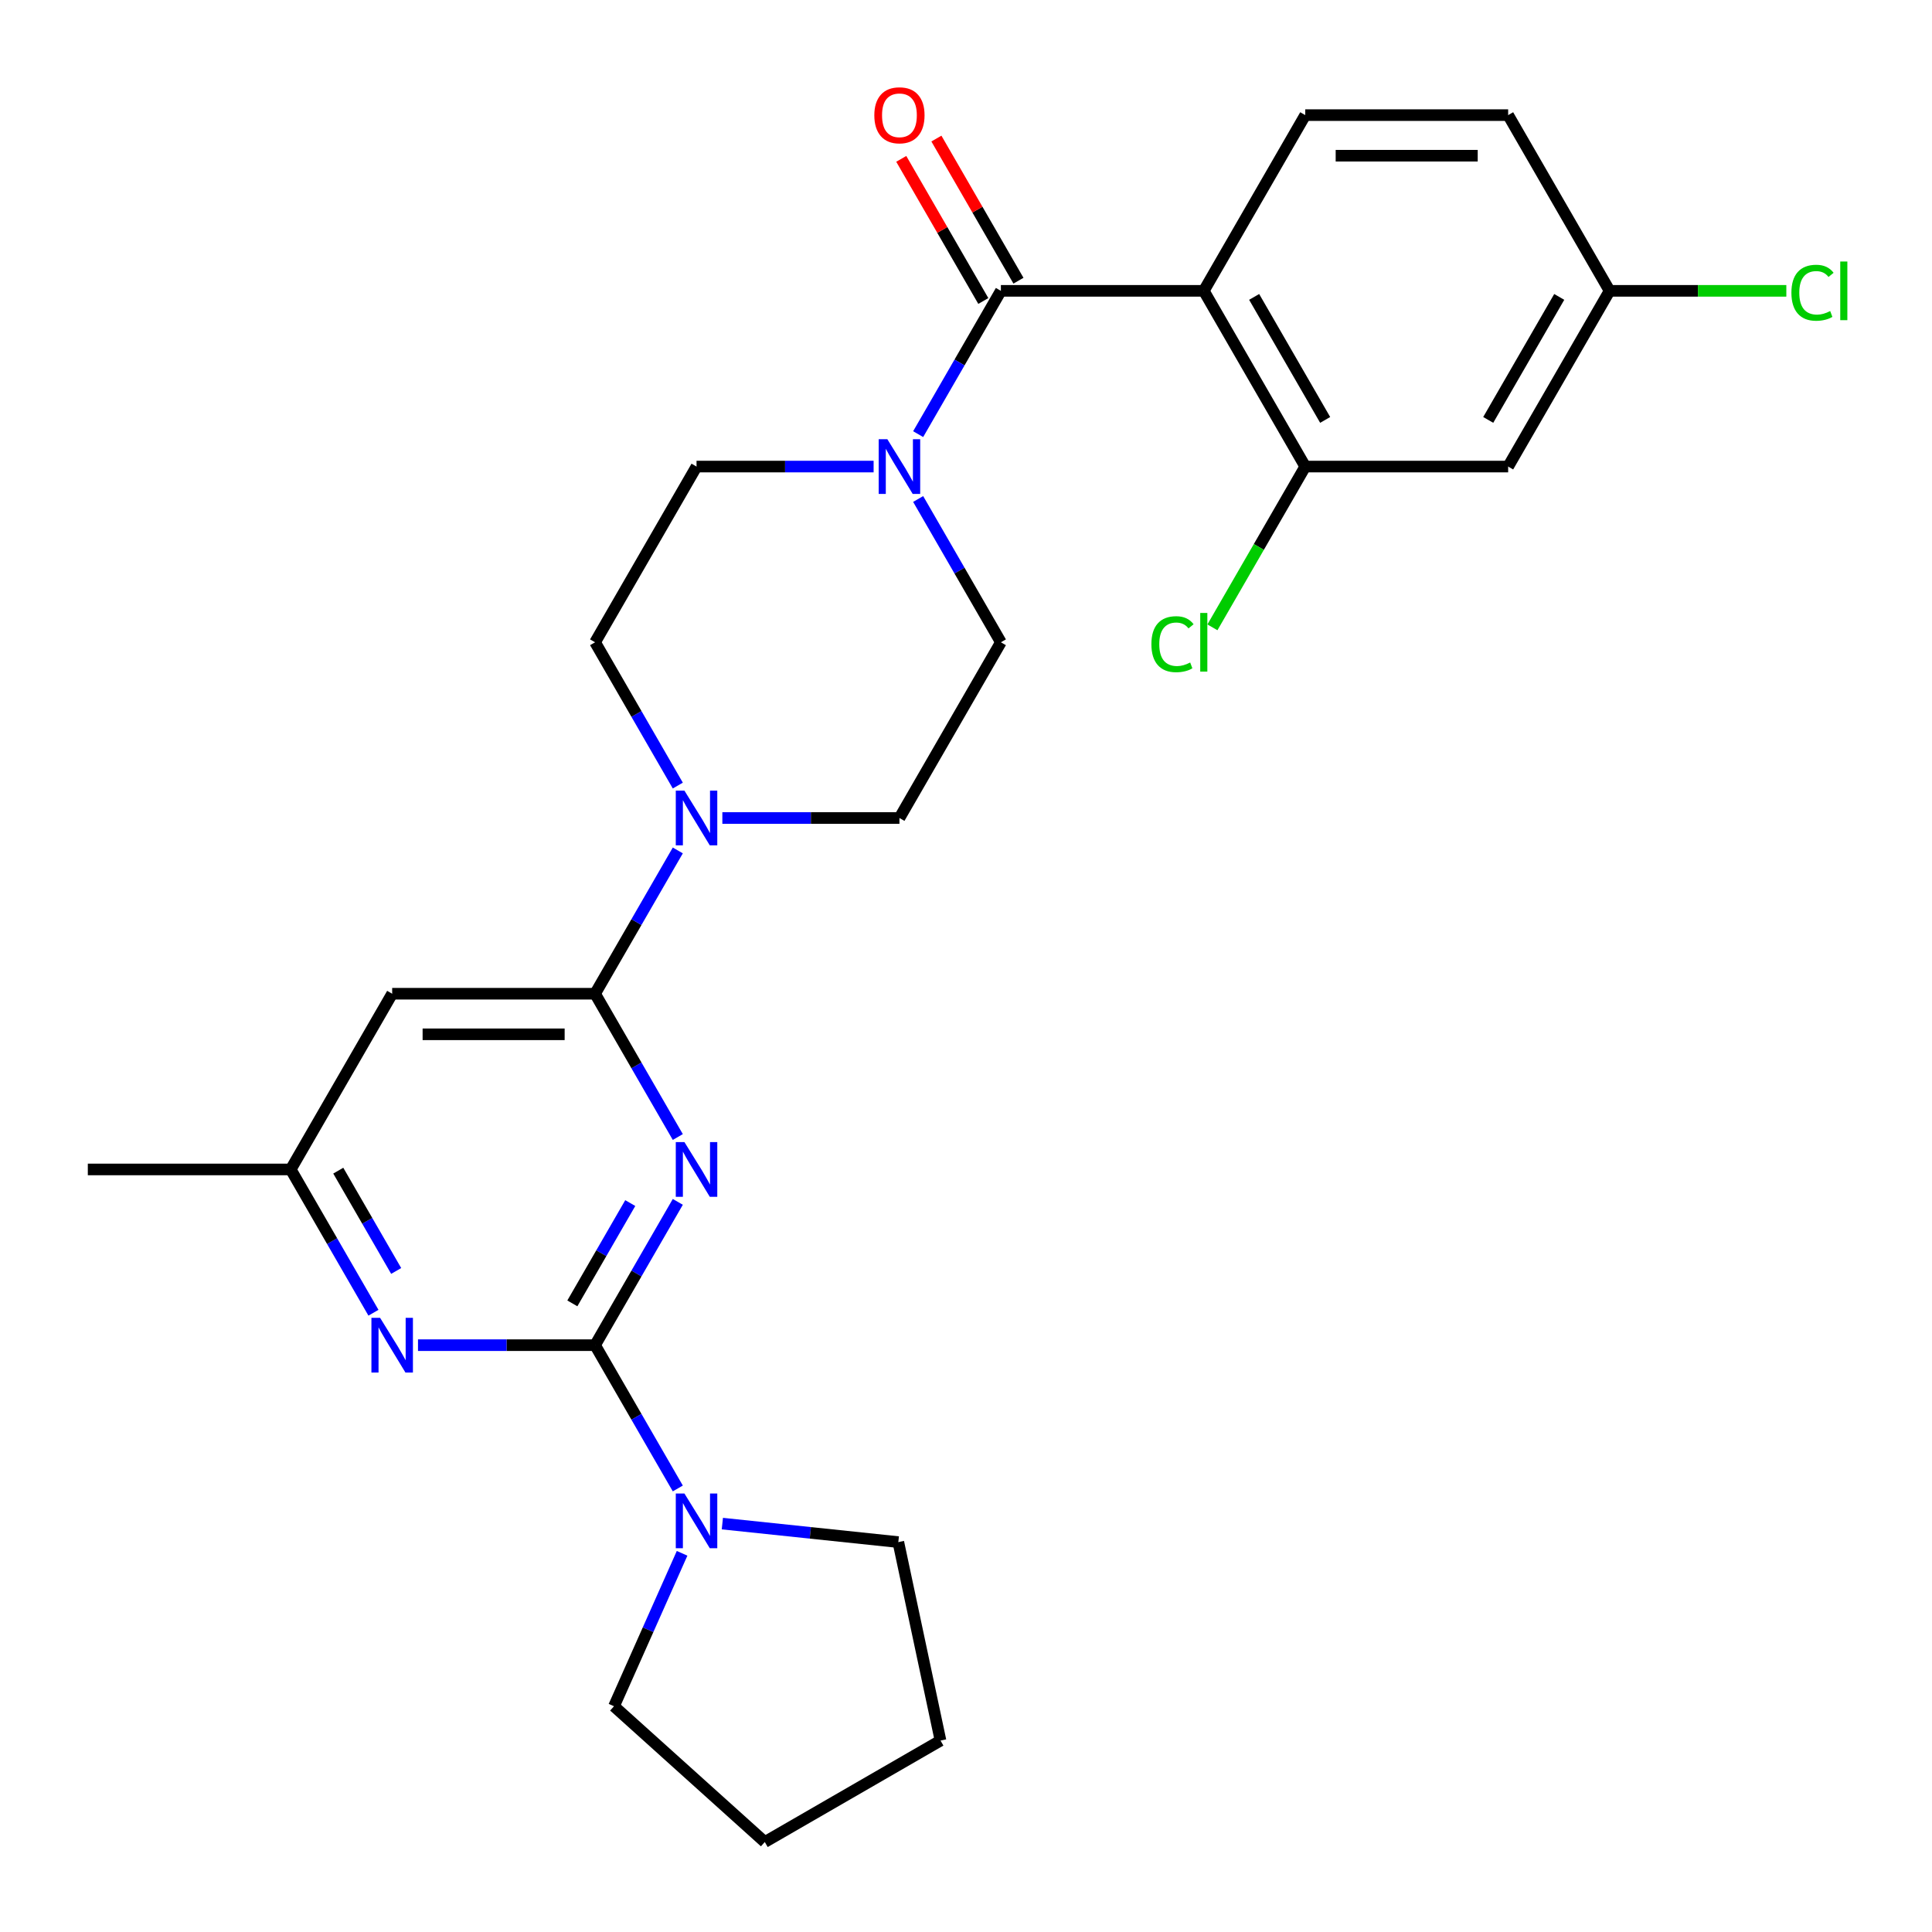 <?xml version='1.0' encoding='iso-8859-1'?>
<svg version='1.1' baseProfile='full'
              xmlns='http://www.w3.org/2000/svg'
                      xmlns:rdkit='http://www.rdkit.org/xml'
                      xmlns:xlink='http://www.w3.org/1999/xlink'
                  xml:space='preserve'
width='1000px' height='1000px' viewBox='0 0 1000 1000'>
<!-- END OF HEADER -->
<rect style='opacity:1.0;fill:#FFFFFF;stroke:none' width='1000' height='1000' x='0' y='0'> </rect>
<path class='bond-0' d='M 350.832,622.089 L 329.422,659.173' style='fill:none;fill-rule:evenodd;stroke:#0000FF;stroke-width:6px;stroke-linecap:butt;stroke-linejoin:miter;stroke-opacity:1' />
<path class='bond-0' d='M 329.422,659.173 L 308.012,696.256' style='fill:none;fill-rule:evenodd;stroke:#000000;stroke-width:6px;stroke-linecap:butt;stroke-linejoin:miter;stroke-opacity:1' />
<path class='bond-0' d='M 326.219,622.712 L 311.232,648.67' style='fill:none;fill-rule:evenodd;stroke:#0000FF;stroke-width:6px;stroke-linecap:butt;stroke-linejoin:miter;stroke-opacity:1' />
<path class='bond-0' d='M 311.232,648.67 L 296.245,674.629' style='fill:none;fill-rule:evenodd;stroke:#000000;stroke-width:6px;stroke-linecap:butt;stroke-linejoin:miter;stroke-opacity:1' />
<path class='bond-2' d='M 350.832,588.518 L 329.422,551.435' style='fill:none;fill-rule:evenodd;stroke:#0000FF;stroke-width:6px;stroke-linecap:butt;stroke-linejoin:miter;stroke-opacity:1' />
<path class='bond-2' d='M 329.422,551.435 L 308.012,514.351' style='fill:none;fill-rule:evenodd;stroke:#000000;stroke-width:6px;stroke-linecap:butt;stroke-linejoin:miter;stroke-opacity:1' />
<path class='bond-5' d='M 308.012,696.256 L 262.183,696.256' style='fill:none;fill-rule:evenodd;stroke:#000000;stroke-width:6px;stroke-linecap:butt;stroke-linejoin:miter;stroke-opacity:1' />
<path class='bond-5' d='M 262.183,696.256 L 216.355,696.256' style='fill:none;fill-rule:evenodd;stroke:#0000FF;stroke-width:6px;stroke-linecap:butt;stroke-linejoin:miter;stroke-opacity:1' />
<path class='bond-7' d='M 308.012,696.256 L 329.422,733.34' style='fill:none;fill-rule:evenodd;stroke:#000000;stroke-width:6px;stroke-linecap:butt;stroke-linejoin:miter;stroke-opacity:1' />
<path class='bond-7' d='M 329.422,733.34 L 350.832,770.423' style='fill:none;fill-rule:evenodd;stroke:#0000FF;stroke-width:6px;stroke-linecap:butt;stroke-linejoin:miter;stroke-opacity:1' />
<path class='bond-1' d='M 623.081,150.541 L 518.058,150.541' style='fill:none;fill-rule:evenodd;stroke:#000000;stroke-width:6px;stroke-linecap:butt;stroke-linejoin:miter;stroke-opacity:1' />
<path class='bond-8' d='M 623.081,150.541 L 675.593,241.493' style='fill:none;fill-rule:evenodd;stroke:#000000;stroke-width:6px;stroke-linecap:butt;stroke-linejoin:miter;stroke-opacity:1' />
<path class='bond-8' d='M 649.148,153.681 L 685.907,217.348' style='fill:none;fill-rule:evenodd;stroke:#000000;stroke-width:6px;stroke-linecap:butt;stroke-linejoin:miter;stroke-opacity:1' />
<path class='bond-10' d='M 623.081,150.541 L 675.593,59.588' style='fill:none;fill-rule:evenodd;stroke:#000000;stroke-width:6px;stroke-linecap:butt;stroke-linejoin:miter;stroke-opacity:1' />
<path class='bond-6' d='M 308.012,514.351 L 329.422,477.268' style='fill:none;fill-rule:evenodd;stroke:#000000;stroke-width:6px;stroke-linecap:butt;stroke-linejoin:miter;stroke-opacity:1' />
<path class='bond-6' d='M 329.422,477.268 L 350.832,440.184' style='fill:none;fill-rule:evenodd;stroke:#0000FF;stroke-width:6px;stroke-linecap:butt;stroke-linejoin:miter;stroke-opacity:1' />
<path class='bond-9' d='M 308.012,514.351 L 202.989,514.351' style='fill:none;fill-rule:evenodd;stroke:#000000;stroke-width:6px;stroke-linecap:butt;stroke-linejoin:miter;stroke-opacity:1' />
<path class='bond-9' d='M 292.259,535.356 L 218.743,535.356' style='fill:none;fill-rule:evenodd;stroke:#000000;stroke-width:6px;stroke-linecap:butt;stroke-linejoin:miter;stroke-opacity:1' />
<path class='bond-3' d='M 518.058,150.541 L 496.648,187.624' style='fill:none;fill-rule:evenodd;stroke:#000000;stroke-width:6px;stroke-linecap:butt;stroke-linejoin:miter;stroke-opacity:1' />
<path class='bond-3' d='M 496.648,187.624 L 475.238,224.708' style='fill:none;fill-rule:evenodd;stroke:#0000FF;stroke-width:6px;stroke-linecap:butt;stroke-linejoin:miter;stroke-opacity:1' />
<path class='bond-13' d='M 527.153,145.289 L 505.916,108.506' style='fill:none;fill-rule:evenodd;stroke:#000000;stroke-width:6px;stroke-linecap:butt;stroke-linejoin:miter;stroke-opacity:1' />
<path class='bond-13' d='M 505.916,108.506 L 484.68,71.722' style='fill:none;fill-rule:evenodd;stroke:#FF0000;stroke-width:6px;stroke-linecap:butt;stroke-linejoin:miter;stroke-opacity:1' />
<path class='bond-13' d='M 508.963,155.792 L 487.726,119.008' style='fill:none;fill-rule:evenodd;stroke:#000000;stroke-width:6px;stroke-linecap:butt;stroke-linejoin:miter;stroke-opacity:1' />
<path class='bond-13' d='M 487.726,119.008 L 466.489,82.225' style='fill:none;fill-rule:evenodd;stroke:#FF0000;stroke-width:6px;stroke-linecap:butt;stroke-linejoin:miter;stroke-opacity:1' />
<path class='bond-4' d='M 452.181,241.493 L 406.352,241.493' style='fill:none;fill-rule:evenodd;stroke:#0000FF;stroke-width:6px;stroke-linecap:butt;stroke-linejoin:miter;stroke-opacity:1' />
<path class='bond-4' d='M 406.352,241.493 L 360.524,241.493' style='fill:none;fill-rule:evenodd;stroke:#000000;stroke-width:6px;stroke-linecap:butt;stroke-linejoin:miter;stroke-opacity:1' />
<path class='bond-28' d='M 475.238,258.279 L 496.648,295.362' style='fill:none;fill-rule:evenodd;stroke:#0000FF;stroke-width:6px;stroke-linecap:butt;stroke-linejoin:miter;stroke-opacity:1' />
<path class='bond-28' d='M 496.648,295.362 L 518.058,332.446' style='fill:none;fill-rule:evenodd;stroke:#000000;stroke-width:6px;stroke-linecap:butt;stroke-linejoin:miter;stroke-opacity:1' />
<path class='bond-27' d='M 193.298,679.471 L 171.888,642.387' style='fill:none;fill-rule:evenodd;stroke:#0000FF;stroke-width:6px;stroke-linecap:butt;stroke-linejoin:miter;stroke-opacity:1' />
<path class='bond-27' d='M 171.888,642.387 L 150.478,605.304' style='fill:none;fill-rule:evenodd;stroke:#000000;stroke-width:6px;stroke-linecap:butt;stroke-linejoin:miter;stroke-opacity:1' />
<path class='bond-27' d='M 205.065,657.843 L 190.078,631.885' style='fill:none;fill-rule:evenodd;stroke:#0000FF;stroke-width:6px;stroke-linecap:butt;stroke-linejoin:miter;stroke-opacity:1' />
<path class='bond-27' d='M 190.078,631.885 L 175.091,605.926' style='fill:none;fill-rule:evenodd;stroke:#000000;stroke-width:6px;stroke-linecap:butt;stroke-linejoin:miter;stroke-opacity:1' />
<path class='bond-16' d='M 373.889,423.398 L 419.718,423.398' style='fill:none;fill-rule:evenodd;stroke:#0000FF;stroke-width:6px;stroke-linecap:butt;stroke-linejoin:miter;stroke-opacity:1' />
<path class='bond-16' d='M 419.718,423.398 L 465.547,423.398' style='fill:none;fill-rule:evenodd;stroke:#000000;stroke-width:6px;stroke-linecap:butt;stroke-linejoin:miter;stroke-opacity:1' />
<path class='bond-17' d='M 350.832,406.613 L 329.422,369.529' style='fill:none;fill-rule:evenodd;stroke:#0000FF;stroke-width:6px;stroke-linecap:butt;stroke-linejoin:miter;stroke-opacity:1' />
<path class='bond-17' d='M 329.422,369.529 L 308.012,332.446' style='fill:none;fill-rule:evenodd;stroke:#000000;stroke-width:6px;stroke-linecap:butt;stroke-linejoin:miter;stroke-opacity:1' />
<path class='bond-22' d='M 373.889,788.614 L 419.43,793.4' style='fill:none;fill-rule:evenodd;stroke:#0000FF;stroke-width:6px;stroke-linecap:butt;stroke-linejoin:miter;stroke-opacity:1' />
<path class='bond-22' d='M 419.43,793.4 L 464.971,798.187' style='fill:none;fill-rule:evenodd;stroke:#000000;stroke-width:6px;stroke-linecap:butt;stroke-linejoin:miter;stroke-opacity:1' />
<path class='bond-23' d='M 353.05,803.994 L 335.429,843.573' style='fill:none;fill-rule:evenodd;stroke:#0000FF;stroke-width:6px;stroke-linecap:butt;stroke-linejoin:miter;stroke-opacity:1' />
<path class='bond-23' d='M 335.429,843.573 L 317.807,883.152' style='fill:none;fill-rule:evenodd;stroke:#000000;stroke-width:6px;stroke-linecap:butt;stroke-linejoin:miter;stroke-opacity:1' />
<path class='bond-11' d='M 675.593,241.493 L 780.616,241.493' style='fill:none;fill-rule:evenodd;stroke:#000000;stroke-width:6px;stroke-linecap:butt;stroke-linejoin:miter;stroke-opacity:1' />
<path class='bond-19' d='M 675.593,241.493 L 651.57,283.102' style='fill:none;fill-rule:evenodd;stroke:#000000;stroke-width:6px;stroke-linecap:butt;stroke-linejoin:miter;stroke-opacity:1' />
<path class='bond-19' d='M 651.57,283.102 L 627.547,324.711' style='fill:none;fill-rule:evenodd;stroke:#00CC00;stroke-width:6px;stroke-linecap:butt;stroke-linejoin:miter;stroke-opacity:1' />
<path class='bond-12' d='M 202.989,514.351 L 150.478,605.304' style='fill:none;fill-rule:evenodd;stroke:#000000;stroke-width:6px;stroke-linecap:butt;stroke-linejoin:miter;stroke-opacity:1' />
<path class='bond-20' d='M 675.593,59.588 L 780.616,59.588' style='fill:none;fill-rule:evenodd;stroke:#000000;stroke-width:6px;stroke-linecap:butt;stroke-linejoin:miter;stroke-opacity:1' />
<path class='bond-20' d='M 691.346,80.593 L 764.862,80.593' style='fill:none;fill-rule:evenodd;stroke:#000000;stroke-width:6px;stroke-linecap:butt;stroke-linejoin:miter;stroke-opacity:1' />
<path class='bond-30' d='M 780.616,241.493 L 833.127,150.541' style='fill:none;fill-rule:evenodd;stroke:#000000;stroke-width:6px;stroke-linecap:butt;stroke-linejoin:miter;stroke-opacity:1' />
<path class='bond-30' d='M 770.302,217.348 L 807.06,153.681' style='fill:none;fill-rule:evenodd;stroke:#000000;stroke-width:6px;stroke-linecap:butt;stroke-linejoin:miter;stroke-opacity:1' />
<path class='bond-24' d='M 150.478,605.304 L 45.455,605.304' style='fill:none;fill-rule:evenodd;stroke:#000000;stroke-width:6px;stroke-linecap:butt;stroke-linejoin:miter;stroke-opacity:1' />
<path class='bond-14' d='M 518.058,332.446 L 465.547,423.398' style='fill:none;fill-rule:evenodd;stroke:#000000;stroke-width:6px;stroke-linecap:butt;stroke-linejoin:miter;stroke-opacity:1' />
<path class='bond-15' d='M 360.524,241.493 L 308.012,332.446' style='fill:none;fill-rule:evenodd;stroke:#000000;stroke-width:6px;stroke-linecap:butt;stroke-linejoin:miter;stroke-opacity:1' />
<path class='bond-18' d='M 833.127,150.541 L 780.616,59.588' style='fill:none;fill-rule:evenodd;stroke:#000000;stroke-width:6px;stroke-linecap:butt;stroke-linejoin:miter;stroke-opacity:1' />
<path class='bond-21' d='M 833.127,150.541 L 878.866,150.541' style='fill:none;fill-rule:evenodd;stroke:#000000;stroke-width:6px;stroke-linecap:butt;stroke-linejoin:miter;stroke-opacity:1' />
<path class='bond-21' d='M 878.866,150.541 L 924.605,150.541' style='fill:none;fill-rule:evenodd;stroke:#00CC00;stroke-width:6px;stroke-linecap:butt;stroke-linejoin:miter;stroke-opacity:1' />
<path class='bond-26' d='M 464.971,798.187 L 486.807,900.915' style='fill:none;fill-rule:evenodd;stroke:#000000;stroke-width:6px;stroke-linecap:butt;stroke-linejoin:miter;stroke-opacity:1' />
<path class='bond-25' d='M 317.807,883.152 L 395.854,953.426' style='fill:none;fill-rule:evenodd;stroke:#000000;stroke-width:6px;stroke-linecap:butt;stroke-linejoin:miter;stroke-opacity:1' />
<path class='bond-29' d='M 395.854,953.426 L 486.807,900.915' style='fill:none;fill-rule:evenodd;stroke:#000000;stroke-width:6px;stroke-linecap:butt;stroke-linejoin:miter;stroke-opacity:1' />
<path  class='atom-0' d='M 354.264 591.144
L 363.544 606.144
Q 364.464 607.624, 365.944 610.304
Q 367.424 612.984, 367.504 613.144
L 367.504 591.144
L 371.264 591.144
L 371.264 619.464
L 367.384 619.464
L 357.424 603.064
Q 356.264 601.144, 355.024 598.944
Q 353.824 596.744, 353.464 596.064
L 353.464 619.464
L 349.784 619.464
L 349.784 591.144
L 354.264 591.144
' fill='#0000FF'/>
<path  class='atom-5' d='M 459.287 227.333
L 468.567 242.333
Q 469.487 243.813, 470.967 246.493
Q 472.447 249.173, 472.527 249.333
L 472.527 227.333
L 476.287 227.333
L 476.287 255.653
L 472.407 255.653
L 462.447 239.253
Q 461.287 237.333, 460.047 235.133
Q 458.847 232.933, 458.487 232.253
L 458.487 255.653
L 454.807 255.653
L 454.807 227.333
L 459.287 227.333
' fill='#0000FF'/>
<path  class='atom-6' d='M 196.729 682.096
L 206.009 697.096
Q 206.929 698.576, 208.409 701.256
Q 209.889 703.936, 209.969 704.096
L 209.969 682.096
L 213.729 682.096
L 213.729 710.416
L 209.849 710.416
L 199.889 694.016
Q 198.729 692.096, 197.489 689.896
Q 196.289 687.696, 195.929 687.016
L 195.929 710.416
L 192.249 710.416
L 192.249 682.096
L 196.729 682.096
' fill='#0000FF'/>
<path  class='atom-7' d='M 354.264 409.238
L 363.544 424.238
Q 364.464 425.718, 365.944 428.398
Q 367.424 431.078, 367.504 431.238
L 367.504 409.238
L 371.264 409.238
L 371.264 437.558
L 367.384 437.558
L 357.424 421.158
Q 356.264 419.238, 355.024 417.038
Q 353.824 414.838, 353.464 414.158
L 353.464 437.558
L 349.784 437.558
L 349.784 409.238
L 354.264 409.238
' fill='#0000FF'/>
<path  class='atom-8' d='M 354.264 773.049
L 363.544 788.049
Q 364.464 789.529, 365.944 792.209
Q 367.424 794.889, 367.504 795.049
L 367.504 773.049
L 371.264 773.049
L 371.264 801.369
L 367.384 801.369
L 357.424 784.969
Q 356.264 783.049, 355.024 780.849
Q 353.824 778.649, 353.464 777.969
L 353.464 801.369
L 349.784 801.369
L 349.784 773.049
L 354.264 773.049
' fill='#0000FF'/>
<path  class='atom-14' d='M 452.547 59.668
Q 452.547 52.868, 455.907 49.068
Q 459.267 45.268, 465.547 45.268
Q 471.827 45.268, 475.187 49.068
Q 478.547 52.868, 478.547 59.668
Q 478.547 66.548, 475.147 70.468
Q 471.747 74.348, 465.547 74.348
Q 459.307 74.348, 455.907 70.468
Q 452.547 66.588, 452.547 59.668
M 465.547 71.148
Q 469.867 71.148, 472.187 68.268
Q 474.547 65.348, 474.547 59.668
Q 474.547 54.108, 472.187 51.308
Q 469.867 48.468, 465.547 48.468
Q 461.227 48.468, 458.867 51.268
Q 456.547 54.068, 456.547 59.668
Q 456.547 65.388, 458.867 68.268
Q 461.227 71.148, 465.547 71.148
' fill='#FF0000'/>
<path  class='atom-20' d='M 595.961 333.426
Q 595.961 326.386, 599.241 322.706
Q 602.561 318.986, 608.841 318.986
Q 614.681 318.986, 617.801 323.106
L 615.161 325.266
Q 612.881 322.266, 608.841 322.266
Q 604.561 322.266, 602.281 325.146
Q 600.041 327.986, 600.041 333.426
Q 600.041 339.026, 602.361 341.906
Q 604.721 344.786, 609.281 344.786
Q 612.401 344.786, 616.041 342.906
L 617.161 345.906
Q 615.681 346.866, 613.441 347.426
Q 611.201 347.986, 608.721 347.986
Q 602.561 347.986, 599.241 344.226
Q 595.961 340.466, 595.961 333.426
' fill='#00CC00'/>
<path  class='atom-20' d='M 621.241 317.266
L 624.921 317.266
L 624.921 347.626
L 621.241 347.626
L 621.241 317.266
' fill='#00CC00'/>
<path  class='atom-22' d='M 927.23 151.521
Q 927.23 144.481, 930.51 140.801
Q 933.83 137.081, 940.11 137.081
Q 945.95 137.081, 949.07 141.201
L 946.43 143.361
Q 944.15 140.361, 940.11 140.361
Q 935.83 140.361, 933.55 143.241
Q 931.31 146.081, 931.31 151.521
Q 931.31 157.121, 933.63 160.001
Q 935.99 162.881, 940.55 162.881
Q 943.67 162.881, 947.31 161.001
L 948.43 164.001
Q 946.95 164.961, 944.71 165.521
Q 942.47 166.081, 939.99 166.081
Q 933.83 166.081, 930.51 162.321
Q 927.23 158.561, 927.23 151.521
' fill='#00CC00'/>
<path  class='atom-22' d='M 952.51 135.361
L 956.19 135.361
L 956.19 165.721
L 952.51 165.721
L 952.51 135.361
' fill='#00CC00'/>
</svg>
